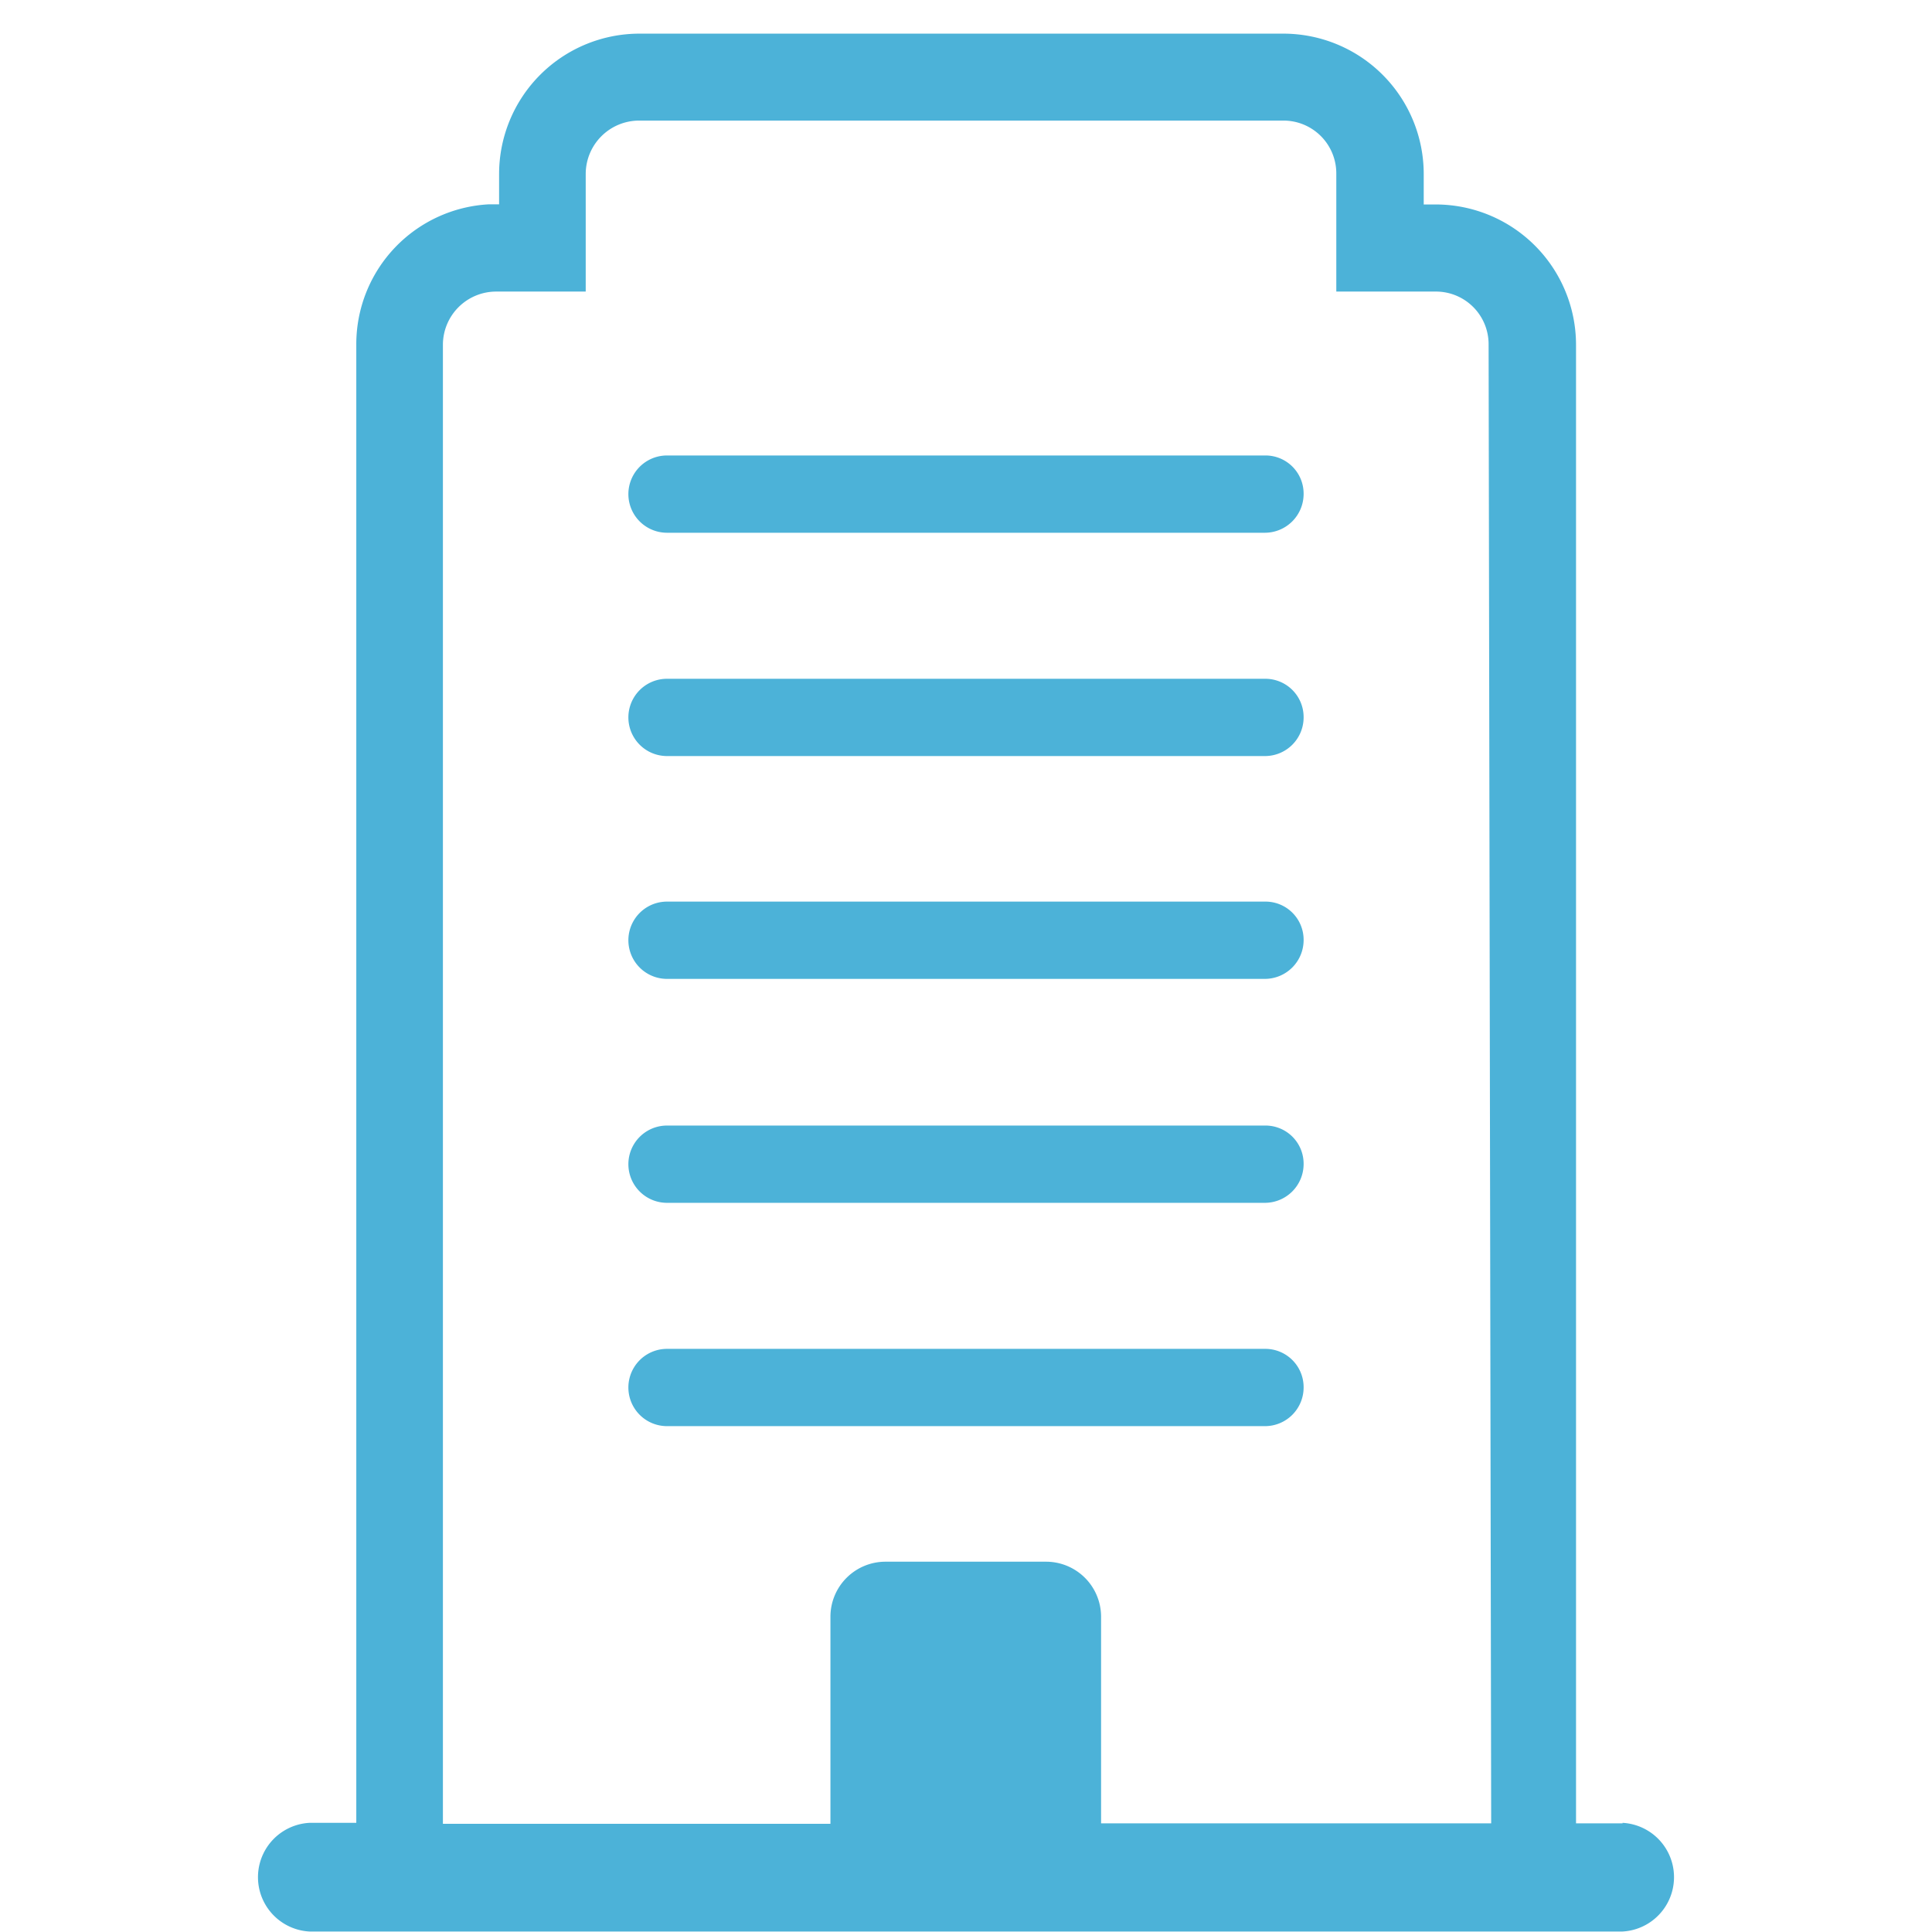 <svg id="Ebene_1" data-name="Ebene 1" xmlns="http://www.w3.org/2000/svg" viewBox="0 0 120 120"><defs><style>.cls-1{fill:#4cb2d8;}</style></defs><path class="cls-1" d="M78.57,28.29H41.43a2.4,2.4,0,1,0,0,4.8H78.57a2.41,2.41,0,0,0,2.4-2.4A2.37,2.37,0,0,0,78.57,28.29Z"/><path class="cls-1" d="M78.57,42.16H41.43a2.4,2.4,0,0,0,0,4.8H78.57a2.4,2.4,0,0,0,2.4-2.4A2.38,2.38,0,0,0,78.57,42.16Z"/><path class="cls-1" d="M78.57,56H41.43a2.4,2.4,0,1,0,0,4.8H78.57a2.41,2.41,0,0,0,2.4-2.4A2.37,2.37,0,0,0,78.57,56Z"/><path class="cls-1" d="M78.57,69.91H41.43a2.4,2.4,0,0,0,0,4.8H78.57a2.41,2.41,0,0,0,2.4-2.4A2.37,2.37,0,0,0,78.57,69.91Z"/><path class="cls-1" d="M78.57,83.78H41.43a2.4,2.4,0,1,0,0,4.8H78.57a2.4,2.4,0,0,0,2.4-2.4A2.38,2.38,0,0,0,78.57,83.78Z"/><path class="cls-1" d="M100.78,113.25H97.89V21.41a8.72,8.72,0,0,0-8.71-8.71h-.75V10.8a8.72,8.72,0,0,0-8.71-8.71h-40A8.72,8.72,0,0,0,31,10.8v1.89l-.62,0a8.7,8.7,0,0,0-8.25,8.69v91.84H19.22a3.38,3.38,0,0,0,0,6.75h81.56a3.38,3.38,0,0,0,0-6.75Zm-32.39,0V100.39A3.42,3.42,0,0,0,65,97H55a3.42,3.42,0,0,0-3.42,3.42v12.86H27.51V21.41a3.31,3.31,0,0,1,3.31-3.3h5.56V10.8a3.32,3.32,0,0,1,3.31-3.31h40A3.28,3.28,0,0,1,83,10.8v7.31h6.15a3.27,3.27,0,0,1,3.31,3.3l.16,91.84Z"/></svg>